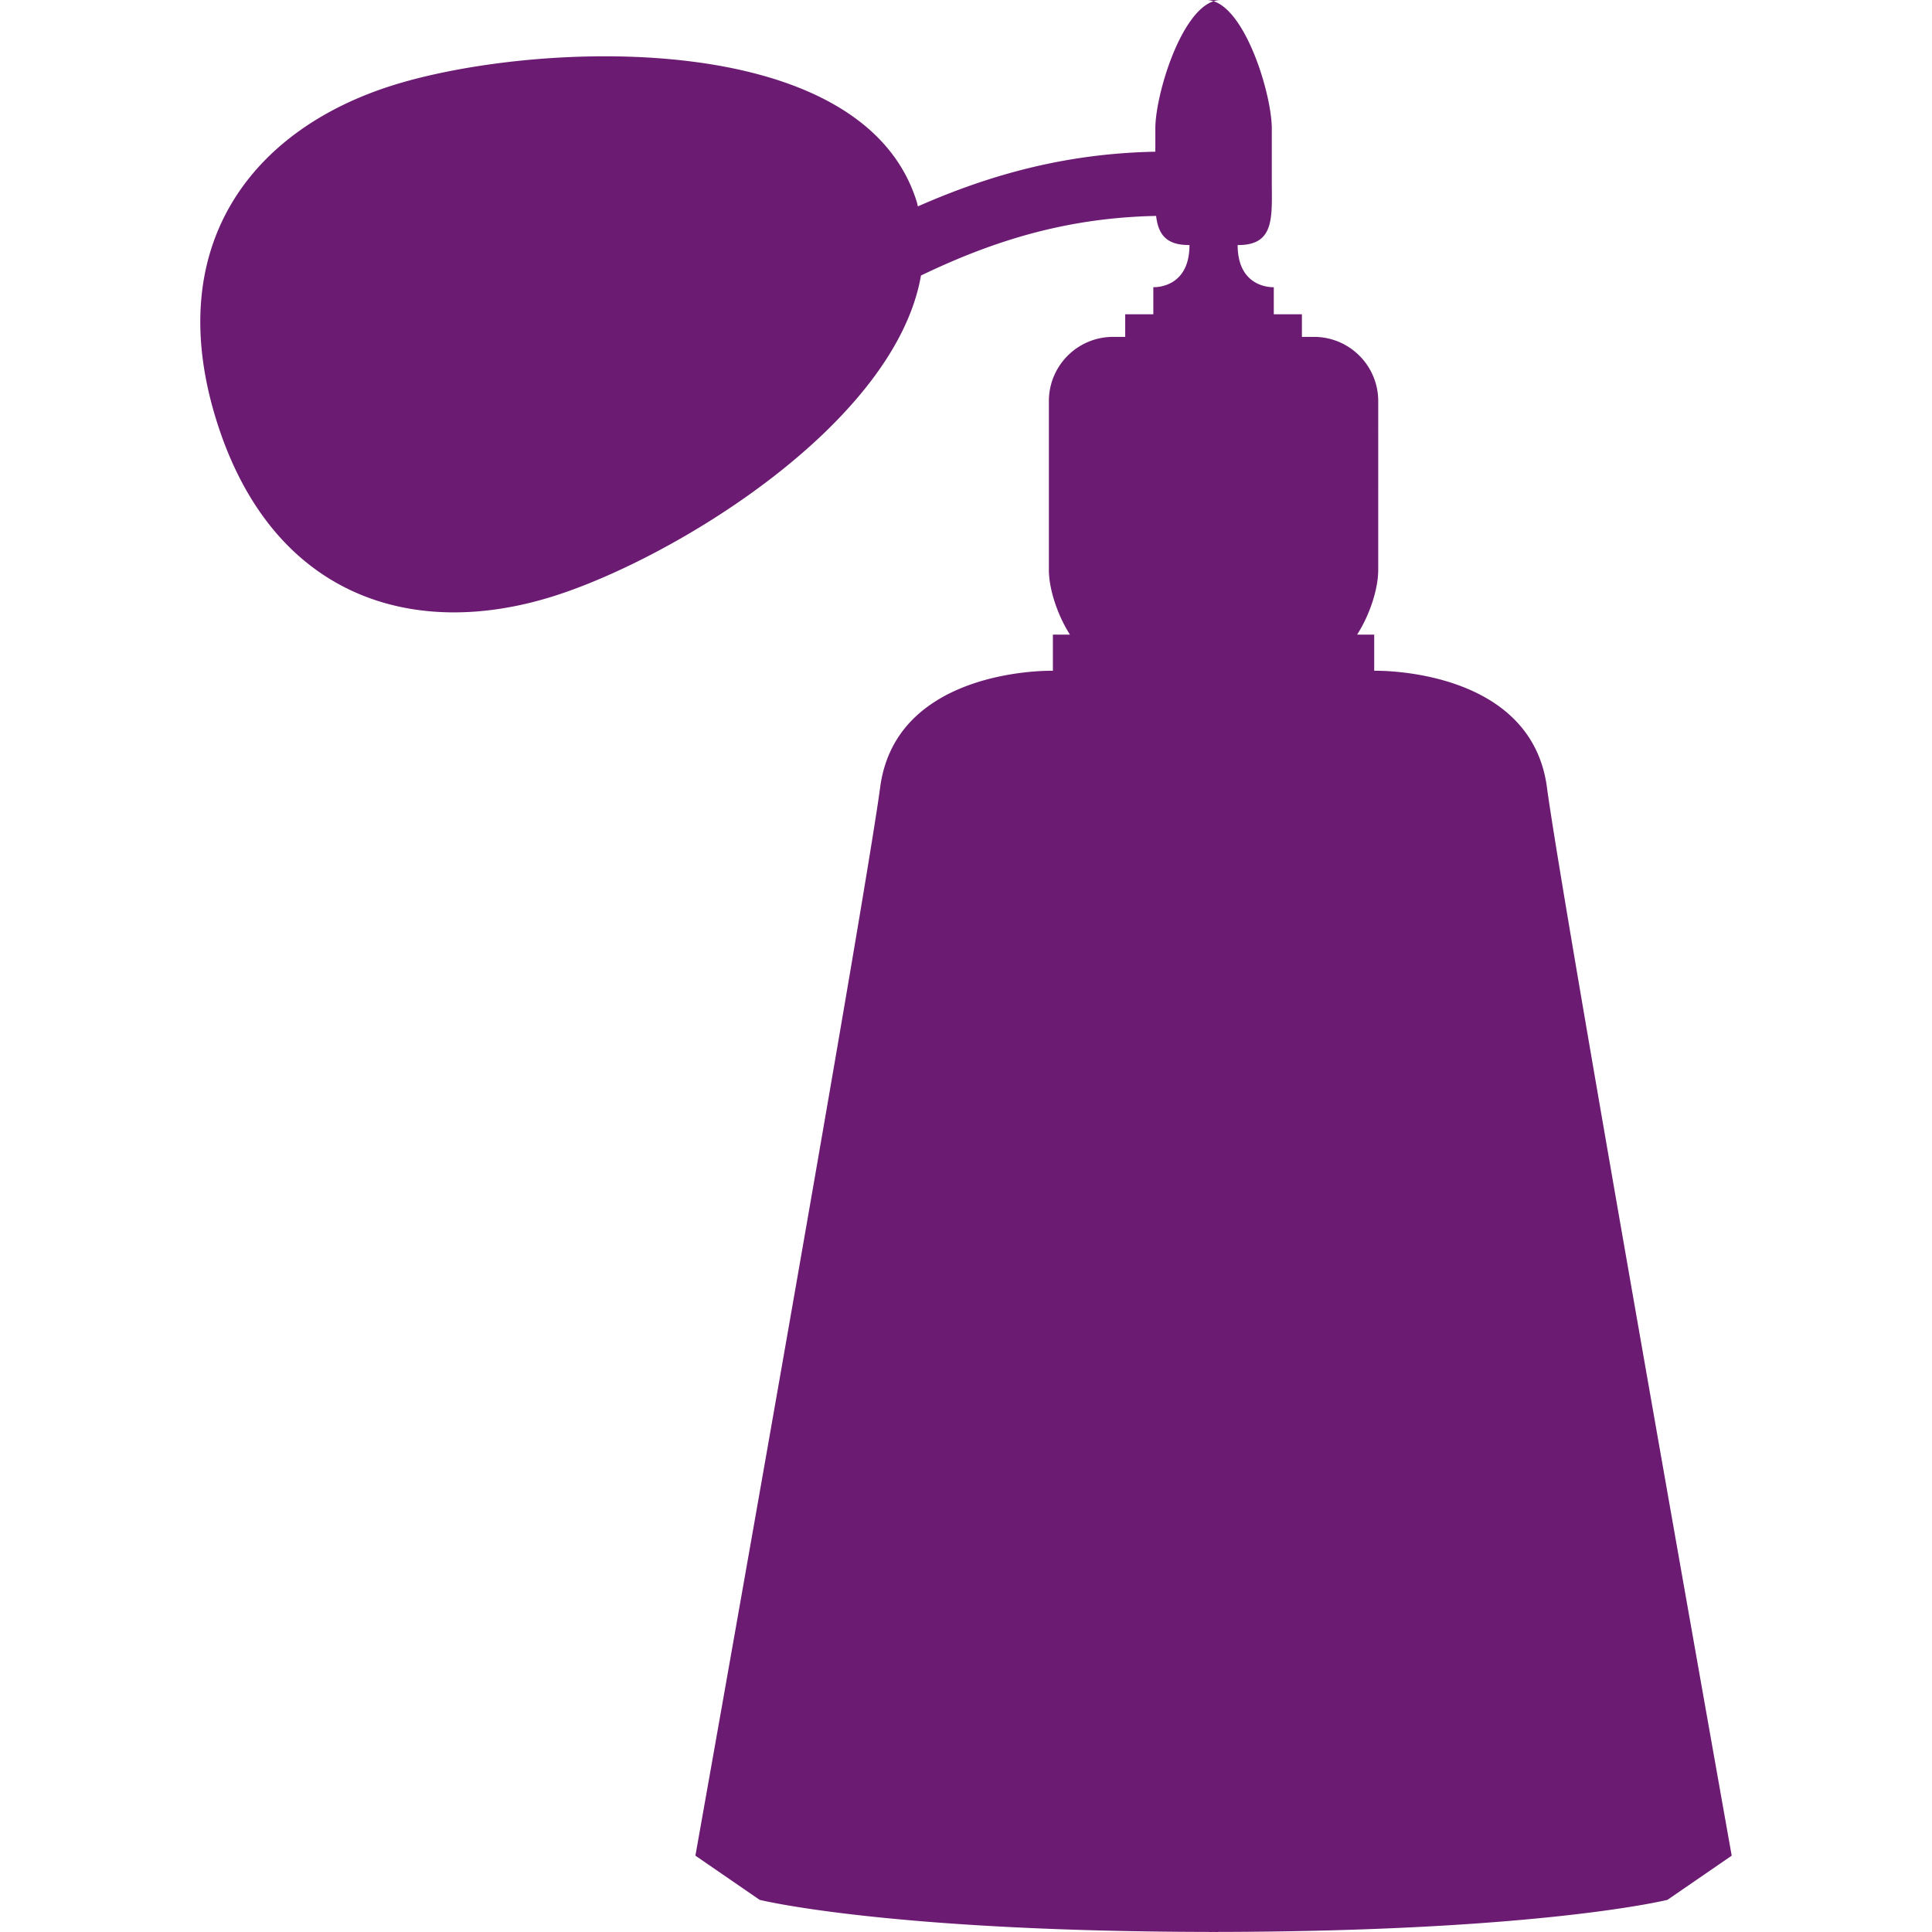 <svg xmlns="http://www.w3.org/2000/svg" version="1.1" xmlns:xlink="http://www.w3.org/1999/xlink" width="512" height="512" x="0" y="0" viewBox="0 0 472.005 472.005" style="enable-background:new 0 0 512 512" xml:space="preserve" class=""><g><path d="M135.196 145.664c29.625-9.333 83.509-42.23 89.807-78.353 18.787-9.047 36.552-14.126 57.446-14.559.509 4.274 2.256 7.107 7.935 7.107h.217c0 10.794-8.833 10.299-8.833 10.299v6.616H274.9v5.528h-2.949c-8.681 0-15.701 7.025-15.701 15.701v41.214c0 4.59 2.008 10.882 5.142 15.827h-4.16v8.831s-38.272-.98-42.198 28.458c-3.925 29.438-45.14 261.024-45.14 261.024l15.701 10.796s30.938 7.71 109.904 7.834v.017c.34 0 .645-.009.981-.009.341 0 .646.009.981.009v-.017c78.967-.14 109.908-7.834 109.908-7.834l15.701-10.796s-41.217-231.586-45.14-261.024c-3.928-29.438-42.198-28.458-42.198-28.458v-8.831h-4.172c3.153-4.945 5.153-11.237 5.153-15.827V98.003c0-8.676-7.029-15.701-15.701-15.701h-2.945v-5.528h-6.869v-6.608s-8.828.487-8.828-10.299h.204c8.985 0 8.136-7.027 8.136-15.701V31.4c0-8.103-6.104-28.441-14.223-31.102C288.36 2.959 282.26 23.297 282.26 31.4v5.663c-20.931.413-39.353 5.133-58.013 13.358-.114-.437-.194-.877-.336-1.31C210.434 6.382 130.416 9.984 95.864 20.875c-34.556 10.886-56.365 39.383-42.902 82.114 13.463 42.729 47.677 53.561 82.234 42.675zM294.725 0c.597 0 1.182.11 1.755.298A5.627 5.627 0 0 1 298.23 0h-3.505z" fill="#6b1b72" opacity="1" data-original="#000000" class=""></path></g></svg>